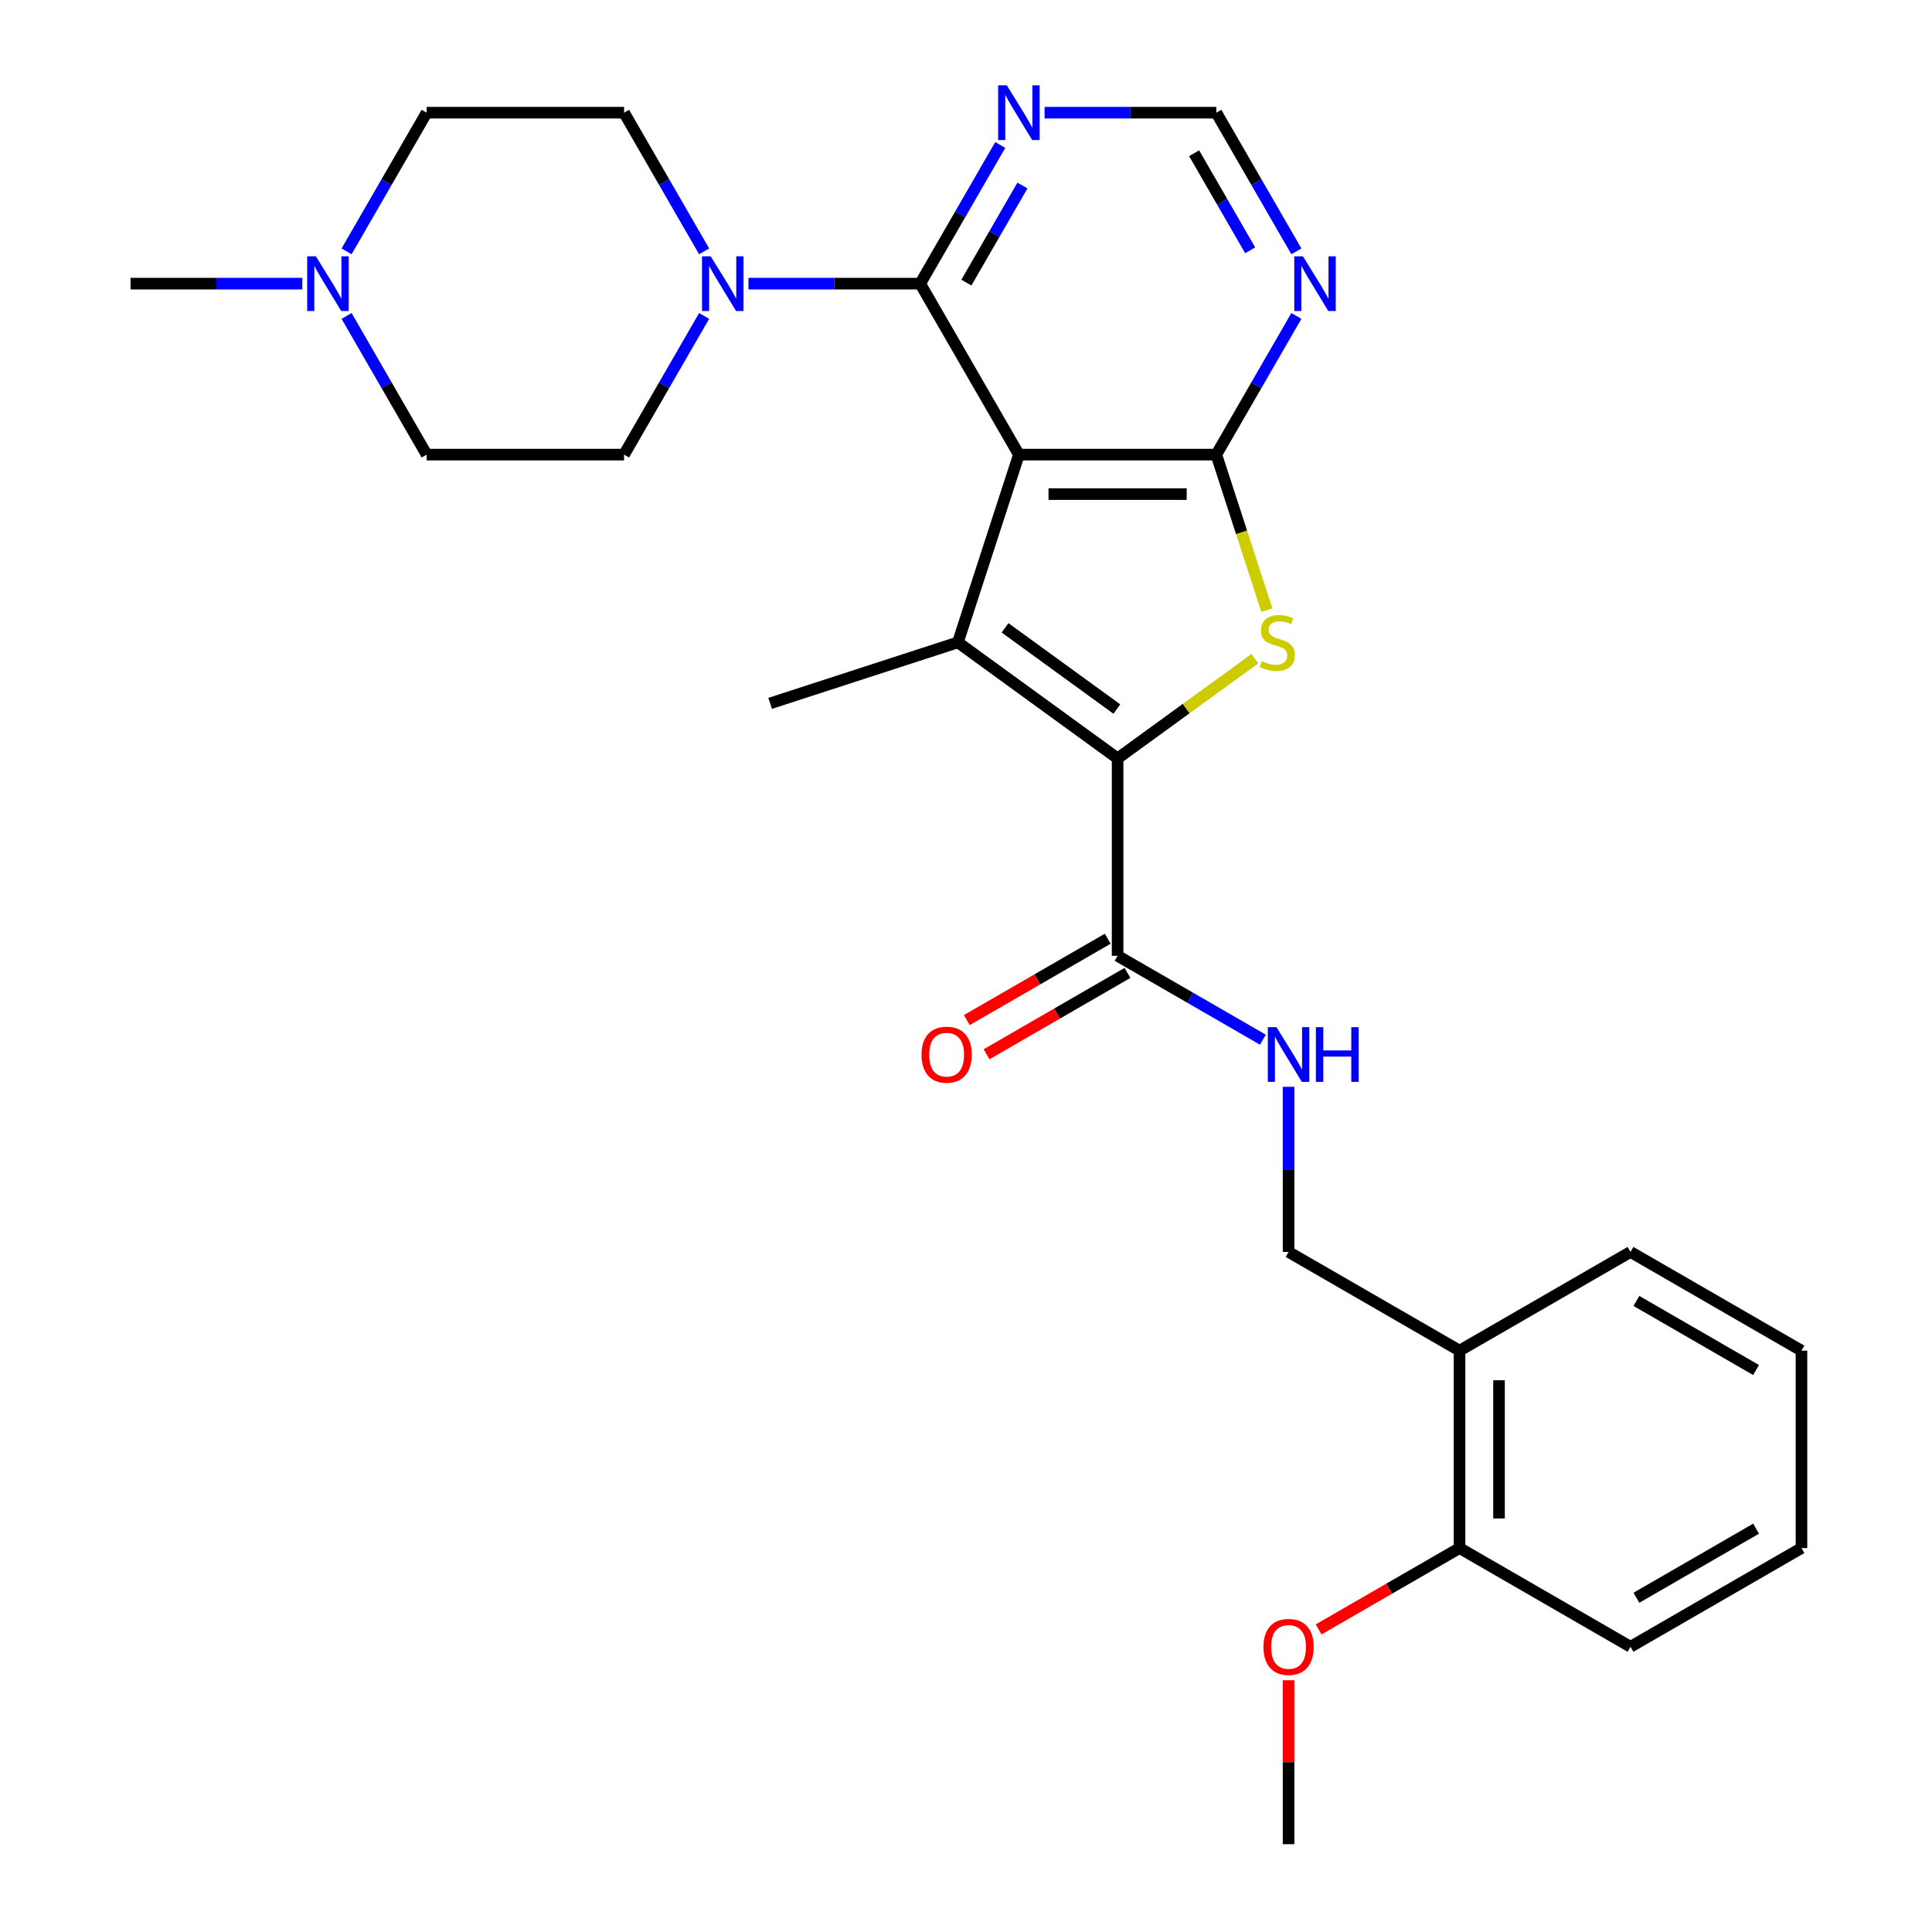 <?xml version='1.0' encoding='iso-8859-1'?>
<svg version='1.1' baseProfile='full'
              xmlns='http://www.w3.org/2000/svg'
                      xmlns:rdkit='http://www.rdkit.org/xml'
                      xmlns:xlink='http://www.w3.org/1999/xlink'
                  xml:space='preserve'
width='1000px' height='1000px' viewBox='0 0 1000 1000'>
<!-- END OF HEADER -->
<rect style='opacity:1.0;fill:#FFFFFF;stroke:none' width='1000' height='1000' x='0' y='0'> </rect>
<path class='bond-0' d='M 527.379,235.308 L 495.804,332.488' style='fill:none;fill-rule:evenodd;stroke:#000000;stroke-width:6px;stroke-linecap:butt;stroke-linejoin:miter;stroke-opacity:1' />
<path class='bond-2' d='M 527.379,235.308 L 629.561,235.308' style='fill:none;fill-rule:evenodd;stroke:#000000;stroke-width:6px;stroke-linecap:butt;stroke-linejoin:miter;stroke-opacity:1' />
<path class='bond-2' d='M 542.707,255.744 L 614.233,255.744' style='fill:none;fill-rule:evenodd;stroke:#000000;stroke-width:6px;stroke-linecap:butt;stroke-linejoin:miter;stroke-opacity:1' />
<path class='bond-4' d='M 527.379,235.308 L 476.289,146.816' style='fill:none;fill-rule:evenodd;stroke:#000000;stroke-width:6px;stroke-linecap:butt;stroke-linejoin:miter;stroke-opacity:1' />
<path class='bond-1' d='M 495.804,332.488 L 578.47,392.549' style='fill:none;fill-rule:evenodd;stroke:#000000;stroke-width:6px;stroke-linecap:butt;stroke-linejoin:miter;stroke-opacity:1' />
<path class='bond-1' d='M 520.216,324.964 L 578.082,367.006' style='fill:none;fill-rule:evenodd;stroke:#000000;stroke-width:6px;stroke-linecap:butt;stroke-linejoin:miter;stroke-opacity:1' />
<path class='bond-20' d='M 495.804,332.488 L 398.624,364.064' style='fill:none;fill-rule:evenodd;stroke:#000000;stroke-width:6px;stroke-linecap:butt;stroke-linejoin:miter;stroke-opacity:1' />
<path class='bond-6' d='M 578.47,392.549 L 578.47,494.73' style='fill:none;fill-rule:evenodd;stroke:#000000;stroke-width:6px;stroke-linecap:butt;stroke-linejoin:miter;stroke-opacity:1' />
<path class='bond-28' d='M 578.47,392.549 L 613.986,366.745' style='fill:none;fill-rule:evenodd;stroke:#000000;stroke-width:6px;stroke-linecap:butt;stroke-linejoin:miter;stroke-opacity:1' />
<path class='bond-28' d='M 613.986,366.745 L 649.502,340.941' style='fill:none;fill-rule:evenodd;stroke:#CCCC00;stroke-width:6px;stroke-linecap:butt;stroke-linejoin:miter;stroke-opacity:1' />
<path class='bond-3' d='M 629.561,235.308 L 642.64,275.561' style='fill:none;fill-rule:evenodd;stroke:#000000;stroke-width:6px;stroke-linecap:butt;stroke-linejoin:miter;stroke-opacity:1' />
<path class='bond-3' d='M 642.64,275.561 L 655.718,315.813' style='fill:none;fill-rule:evenodd;stroke:#CCCC00;stroke-width:6px;stroke-linecap:butt;stroke-linejoin:miter;stroke-opacity:1' />
<path class='bond-7' d='M 629.561,235.308 L 650.281,199.419' style='fill:none;fill-rule:evenodd;stroke:#000000;stroke-width:6px;stroke-linecap:butt;stroke-linejoin:miter;stroke-opacity:1' />
<path class='bond-7' d='M 650.281,199.419 L 671.001,163.531' style='fill:none;fill-rule:evenodd;stroke:#0000FF;stroke-width:6px;stroke-linecap:butt;stroke-linejoin:miter;stroke-opacity:1' />
<path class='bond-5' d='M 476.289,146.816 L 431.845,146.816' style='fill:none;fill-rule:evenodd;stroke:#000000;stroke-width:6px;stroke-linecap:butt;stroke-linejoin:miter;stroke-opacity:1' />
<path class='bond-5' d='M 431.845,146.816 L 387.402,146.816' style='fill:none;fill-rule:evenodd;stroke:#0000FF;stroke-width:6px;stroke-linecap:butt;stroke-linejoin:miter;stroke-opacity:1' />
<path class='bond-8' d='M 476.289,146.816 L 497.009,110.928' style='fill:none;fill-rule:evenodd;stroke:#000000;stroke-width:6px;stroke-linecap:butt;stroke-linejoin:miter;stroke-opacity:1' />
<path class='bond-8' d='M 497.009,110.928 L 517.729,75.039' style='fill:none;fill-rule:evenodd;stroke:#0000FF;stroke-width:6px;stroke-linecap:butt;stroke-linejoin:miter;stroke-opacity:1' />
<path class='bond-8' d='M 500.203,146.268 L 514.707,121.146' style='fill:none;fill-rule:evenodd;stroke:#000000;stroke-width:6px;stroke-linecap:butt;stroke-linejoin:miter;stroke-opacity:1' />
<path class='bond-8' d='M 514.707,121.146 L 529.211,96.024' style='fill:none;fill-rule:evenodd;stroke:#0000FF;stroke-width:6px;stroke-linecap:butt;stroke-linejoin:miter;stroke-opacity:1' />
<path class='bond-14' d='M 364.457,163.531 L 343.737,199.419' style='fill:none;fill-rule:evenodd;stroke:#0000FF;stroke-width:6px;stroke-linecap:butt;stroke-linejoin:miter;stroke-opacity:1' />
<path class='bond-14' d='M 343.737,199.419 L 323.017,235.308' style='fill:none;fill-rule:evenodd;stroke:#000000;stroke-width:6px;stroke-linecap:butt;stroke-linejoin:miter;stroke-opacity:1' />
<path class='bond-15' d='M 364.457,130.102 L 343.737,94.213' style='fill:none;fill-rule:evenodd;stroke:#0000FF;stroke-width:6px;stroke-linecap:butt;stroke-linejoin:miter;stroke-opacity:1' />
<path class='bond-15' d='M 343.737,94.213 L 323.017,58.325' style='fill:none;fill-rule:evenodd;stroke:#000000;stroke-width:6px;stroke-linecap:butt;stroke-linejoin:miter;stroke-opacity:1' />
<path class='bond-9' d='M 578.47,494.73 L 616.069,516.437' style='fill:none;fill-rule:evenodd;stroke:#000000;stroke-width:6px;stroke-linecap:butt;stroke-linejoin:miter;stroke-opacity:1' />
<path class='bond-9' d='M 616.069,516.437 L 653.667,538.145' style='fill:none;fill-rule:evenodd;stroke:#0000FF;stroke-width:6px;stroke-linecap:butt;stroke-linejoin:miter;stroke-opacity:1' />
<path class='bond-16' d='M 573.361,485.881 L 536.892,506.936' style='fill:none;fill-rule:evenodd;stroke:#000000;stroke-width:6px;stroke-linecap:butt;stroke-linejoin:miter;stroke-opacity:1' />
<path class='bond-16' d='M 536.892,506.936 L 500.424,527.991' style='fill:none;fill-rule:evenodd;stroke:#FF0000;stroke-width:6px;stroke-linecap:butt;stroke-linejoin:miter;stroke-opacity:1' />
<path class='bond-16' d='M 583.579,503.579 L 547.111,524.634' style='fill:none;fill-rule:evenodd;stroke:#000000;stroke-width:6px;stroke-linecap:butt;stroke-linejoin:miter;stroke-opacity:1' />
<path class='bond-16' d='M 547.111,524.634 L 510.642,545.689' style='fill:none;fill-rule:evenodd;stroke:#FF0000;stroke-width:6px;stroke-linecap:butt;stroke-linejoin:miter;stroke-opacity:1' />
<path class='bond-29' d='M 671.001,130.102 L 650.281,94.213' style='fill:none;fill-rule:evenodd;stroke:#0000FF;stroke-width:6px;stroke-linecap:butt;stroke-linejoin:miter;stroke-opacity:1' />
<path class='bond-29' d='M 650.281,94.213 L 629.561,58.325' style='fill:none;fill-rule:evenodd;stroke:#000000;stroke-width:6px;stroke-linecap:butt;stroke-linejoin:miter;stroke-opacity:1' />
<path class='bond-29' d='M 647.087,129.553 L 632.583,104.431' style='fill:none;fill-rule:evenodd;stroke:#0000FF;stroke-width:6px;stroke-linecap:butt;stroke-linejoin:miter;stroke-opacity:1' />
<path class='bond-29' d='M 632.583,104.431 L 618.078,79.309' style='fill:none;fill-rule:evenodd;stroke:#000000;stroke-width:6px;stroke-linecap:butt;stroke-linejoin:miter;stroke-opacity:1' />
<path class='bond-11' d='M 540.674,58.325 L 585.117,58.325' style='fill:none;fill-rule:evenodd;stroke:#0000FF;stroke-width:6px;stroke-linecap:butt;stroke-linejoin:miter;stroke-opacity:1' />
<path class='bond-11' d='M 585.117,58.325 L 629.561,58.325' style='fill:none;fill-rule:evenodd;stroke:#000000;stroke-width:6px;stroke-linecap:butt;stroke-linejoin:miter;stroke-opacity:1' />
<path class='bond-13' d='M 666.962,562.535 L 666.962,605.268' style='fill:none;fill-rule:evenodd;stroke:#0000FF;stroke-width:6px;stroke-linecap:butt;stroke-linejoin:miter;stroke-opacity:1' />
<path class='bond-13' d='M 666.962,605.268 L 666.962,648.002' style='fill:none;fill-rule:evenodd;stroke:#000000;stroke-width:6px;stroke-linecap:butt;stroke-linejoin:miter;stroke-opacity:1' />
<path class='bond-10' d='M 179.395,130.102 L 200.115,94.213' style='fill:none;fill-rule:evenodd;stroke:#0000FF;stroke-width:6px;stroke-linecap:butt;stroke-linejoin:miter;stroke-opacity:1' />
<path class='bond-10' d='M 200.115,94.213 L 220.836,58.325' style='fill:none;fill-rule:evenodd;stroke:#000000;stroke-width:6px;stroke-linecap:butt;stroke-linejoin:miter;stroke-opacity:1' />
<path class='bond-22' d='M 156.45,146.816 L 112.007,146.816' style='fill:none;fill-rule:evenodd;stroke:#0000FF;stroke-width:6px;stroke-linecap:butt;stroke-linejoin:miter;stroke-opacity:1' />
<path class='bond-22' d='M 112.007,146.816 L 67.564,146.816' style='fill:none;fill-rule:evenodd;stroke:#000000;stroke-width:6px;stroke-linecap:butt;stroke-linejoin:miter;stroke-opacity:1' />
<path class='bond-30' d='M 179.395,163.531 L 200.115,199.419' style='fill:none;fill-rule:evenodd;stroke:#0000FF;stroke-width:6px;stroke-linecap:butt;stroke-linejoin:miter;stroke-opacity:1' />
<path class='bond-30' d='M 200.115,199.419 L 220.836,235.308' style='fill:none;fill-rule:evenodd;stroke:#000000;stroke-width:6px;stroke-linecap:butt;stroke-linejoin:miter;stroke-opacity:1' />
<path class='bond-12' d='M 755.453,699.092 L 666.962,648.002' style='fill:none;fill-rule:evenodd;stroke:#000000;stroke-width:6px;stroke-linecap:butt;stroke-linejoin:miter;stroke-opacity:1' />
<path class='bond-17' d='M 755.453,699.092 L 755.453,801.274' style='fill:none;fill-rule:evenodd;stroke:#000000;stroke-width:6px;stroke-linecap:butt;stroke-linejoin:miter;stroke-opacity:1' />
<path class='bond-17' d='M 775.889,714.42 L 775.889,785.946' style='fill:none;fill-rule:evenodd;stroke:#000000;stroke-width:6px;stroke-linecap:butt;stroke-linejoin:miter;stroke-opacity:1' />
<path class='bond-23' d='M 755.453,699.092 L 843.945,648.002' style='fill:none;fill-rule:evenodd;stroke:#000000;stroke-width:6px;stroke-linecap:butt;stroke-linejoin:miter;stroke-opacity:1' />
<path class='bond-18' d='M 323.017,235.308 L 220.836,235.308' style='fill:none;fill-rule:evenodd;stroke:#000000;stroke-width:6px;stroke-linecap:butt;stroke-linejoin:miter;stroke-opacity:1' />
<path class='bond-19' d='M 323.017,58.325 L 220.836,58.325' style='fill:none;fill-rule:evenodd;stroke:#000000;stroke-width:6px;stroke-linecap:butt;stroke-linejoin:miter;stroke-opacity:1' />
<path class='bond-21' d='M 755.453,801.274 L 718.985,822.329' style='fill:none;fill-rule:evenodd;stroke:#000000;stroke-width:6px;stroke-linecap:butt;stroke-linejoin:miter;stroke-opacity:1' />
<path class='bond-21' d='M 718.985,822.329 L 682.516,843.384' style='fill:none;fill-rule:evenodd;stroke:#FF0000;stroke-width:6px;stroke-linecap:butt;stroke-linejoin:miter;stroke-opacity:1' />
<path class='bond-24' d='M 755.453,801.274 L 843.945,852.364' style='fill:none;fill-rule:evenodd;stroke:#000000;stroke-width:6px;stroke-linecap:butt;stroke-linejoin:miter;stroke-opacity:1' />
<path class='bond-25' d='M 666.962,869.679 L 666.962,912.112' style='fill:none;fill-rule:evenodd;stroke:#FF0000;stroke-width:6px;stroke-linecap:butt;stroke-linejoin:miter;stroke-opacity:1' />
<path class='bond-25' d='M 666.962,912.112 L 666.962,954.545' style='fill:none;fill-rule:evenodd;stroke:#000000;stroke-width:6px;stroke-linecap:butt;stroke-linejoin:miter;stroke-opacity:1' />
<path class='bond-26' d='M 843.945,648.002 L 932.436,699.092' style='fill:none;fill-rule:evenodd;stroke:#000000;stroke-width:6px;stroke-linecap:butt;stroke-linejoin:miter;stroke-opacity:1' />
<path class='bond-26' d='M 847,673.364 L 908.944,709.127' style='fill:none;fill-rule:evenodd;stroke:#000000;stroke-width:6px;stroke-linecap:butt;stroke-linejoin:miter;stroke-opacity:1' />
<path class='bond-31' d='M 843.945,852.364 L 932.436,801.274' style='fill:none;fill-rule:evenodd;stroke:#000000;stroke-width:6px;stroke-linecap:butt;stroke-linejoin:miter;stroke-opacity:1' />
<path class='bond-31' d='M 847,827.002 L 908.944,791.239' style='fill:none;fill-rule:evenodd;stroke:#000000;stroke-width:6px;stroke-linecap:butt;stroke-linejoin:miter;stroke-opacity:1' />
<path class='bond-27' d='M 932.436,699.092 L 932.436,801.274' style='fill:none;fill-rule:evenodd;stroke:#000000;stroke-width:6px;stroke-linecap:butt;stroke-linejoin:miter;stroke-opacity:1' />
<path  class='atom-4' d='M 653.136 342.208
Q 653.456 342.328, 654.776 342.888
Q 656.096 343.448, 657.536 343.808
Q 659.016 344.128, 660.456 344.128
Q 663.136 344.128, 664.696 342.848
Q 666.256 341.528, 666.256 339.248
Q 666.256 337.688, 665.456 336.728
Q 664.696 335.768, 663.496 335.248
Q 662.296 334.728, 660.296 334.128
Q 657.776 333.368, 656.256 332.648
Q 654.776 331.928, 653.696 330.408
Q 652.656 328.888, 652.656 326.328
Q 652.656 322.768, 655.056 320.568
Q 657.496 318.368, 662.296 318.368
Q 665.576 318.368, 669.296 319.928
L 668.376 323.008
Q 664.976 321.608, 662.416 321.608
Q 659.656 321.608, 658.136 322.768
Q 656.616 323.888, 656.656 325.848
Q 656.656 327.368, 657.416 328.288
Q 658.216 329.208, 659.336 329.728
Q 660.496 330.248, 662.416 330.848
Q 664.976 331.648, 666.496 332.448
Q 668.016 333.248, 669.096 334.888
Q 670.216 336.488, 670.216 339.248
Q 670.216 343.168, 667.576 345.288
Q 664.976 347.368, 660.616 347.368
Q 658.096 347.368, 656.176 346.808
Q 654.296 346.288, 652.056 345.368
L 653.136 342.208
' fill='#CCCC00'/>
<path  class='atom-6' d='M 367.848 132.656
L 377.128 147.656
Q 378.048 149.136, 379.528 151.816
Q 381.008 154.496, 381.088 154.656
L 381.088 132.656
L 384.848 132.656
L 384.848 160.976
L 380.968 160.976
L 371.008 144.576
Q 369.848 142.656, 368.608 140.456
Q 367.408 138.256, 367.048 137.576
L 367.048 160.976
L 363.368 160.976
L 363.368 132.656
L 367.848 132.656
' fill='#0000FF'/>
<path  class='atom-8' d='M 674.391 132.656
L 683.671 147.656
Q 684.591 149.136, 686.071 151.816
Q 687.551 154.496, 687.631 154.656
L 687.631 132.656
L 691.391 132.656
L 691.391 160.976
L 687.511 160.976
L 677.551 144.576
Q 676.391 142.656, 675.151 140.456
Q 673.951 138.256, 673.591 137.576
L 673.591 160.976
L 669.911 160.976
L 669.911 132.656
L 674.391 132.656
' fill='#0000FF'/>
<path  class='atom-9' d='M 521.119 44.165
L 530.399 59.165
Q 531.319 60.645, 532.799 63.325
Q 534.279 66.005, 534.359 66.165
L 534.359 44.165
L 538.119 44.165
L 538.119 72.485
L 534.239 72.485
L 524.279 56.085
Q 523.119 54.165, 521.879 51.965
Q 520.679 49.765, 520.319 49.085
L 520.319 72.485
L 516.639 72.485
L 516.639 44.165
L 521.119 44.165
' fill='#0000FF'/>
<path  class='atom-10' d='M 660.702 531.66
L 669.982 546.66
Q 670.902 548.14, 672.382 550.82
Q 673.862 553.5, 673.942 553.66
L 673.942 531.66
L 677.702 531.66
L 677.702 559.98
L 673.822 559.98
L 663.862 543.58
Q 662.702 541.66, 661.462 539.46
Q 660.262 537.26, 659.902 536.58
L 659.902 559.98
L 656.222 559.98
L 656.222 531.66
L 660.702 531.66
' fill='#0000FF'/>
<path  class='atom-10' d='M 681.102 531.66
L 684.942 531.66
L 684.942 543.7
L 699.422 543.7
L 699.422 531.66
L 703.262 531.66
L 703.262 559.98
L 699.422 559.98
L 699.422 546.9
L 684.942 546.9
L 684.942 559.98
L 681.102 559.98
L 681.102 531.66
' fill='#0000FF'/>
<path  class='atom-11' d='M 163.485 132.656
L 172.765 147.656
Q 173.685 149.136, 175.165 151.816
Q 176.645 154.496, 176.725 154.656
L 176.725 132.656
L 180.485 132.656
L 180.485 160.976
L 176.605 160.976
L 166.645 144.576
Q 165.485 142.656, 164.245 140.456
Q 163.045 138.256, 162.685 137.576
L 162.685 160.976
L 159.005 160.976
L 159.005 132.656
L 163.485 132.656
' fill='#0000FF'/>
<path  class='atom-17' d='M 476.978 545.9
Q 476.978 539.1, 480.338 535.3
Q 483.698 531.5, 489.978 531.5
Q 496.258 531.5, 499.618 535.3
Q 502.978 539.1, 502.978 545.9
Q 502.978 552.78, 499.578 556.7
Q 496.178 560.58, 489.978 560.58
Q 483.738 560.58, 480.338 556.7
Q 476.978 552.82, 476.978 545.9
M 489.978 557.38
Q 494.298 557.38, 496.618 554.5
Q 498.978 551.58, 498.978 545.9
Q 498.978 540.34, 496.618 537.54
Q 494.298 534.7, 489.978 534.7
Q 485.658 534.7, 483.298 537.5
Q 480.978 540.3, 480.978 545.9
Q 480.978 551.62, 483.298 554.5
Q 485.658 557.38, 489.978 557.38
' fill='#FF0000'/>
<path  class='atom-22' d='M 653.962 852.444
Q 653.962 845.644, 657.322 841.844
Q 660.682 838.044, 666.962 838.044
Q 673.242 838.044, 676.602 841.844
Q 679.962 845.644, 679.962 852.444
Q 679.962 859.324, 676.562 863.244
Q 673.162 867.124, 666.962 867.124
Q 660.722 867.124, 657.322 863.244
Q 653.962 859.364, 653.962 852.444
M 666.962 863.924
Q 671.282 863.924, 673.602 861.044
Q 675.962 858.124, 675.962 852.444
Q 675.962 846.884, 673.602 844.084
Q 671.282 841.244, 666.962 841.244
Q 662.642 841.244, 660.282 844.044
Q 657.962 846.844, 657.962 852.444
Q 657.962 858.164, 660.282 861.044
Q 662.642 863.924, 666.962 863.924
' fill='#FF0000'/>
</svg>
